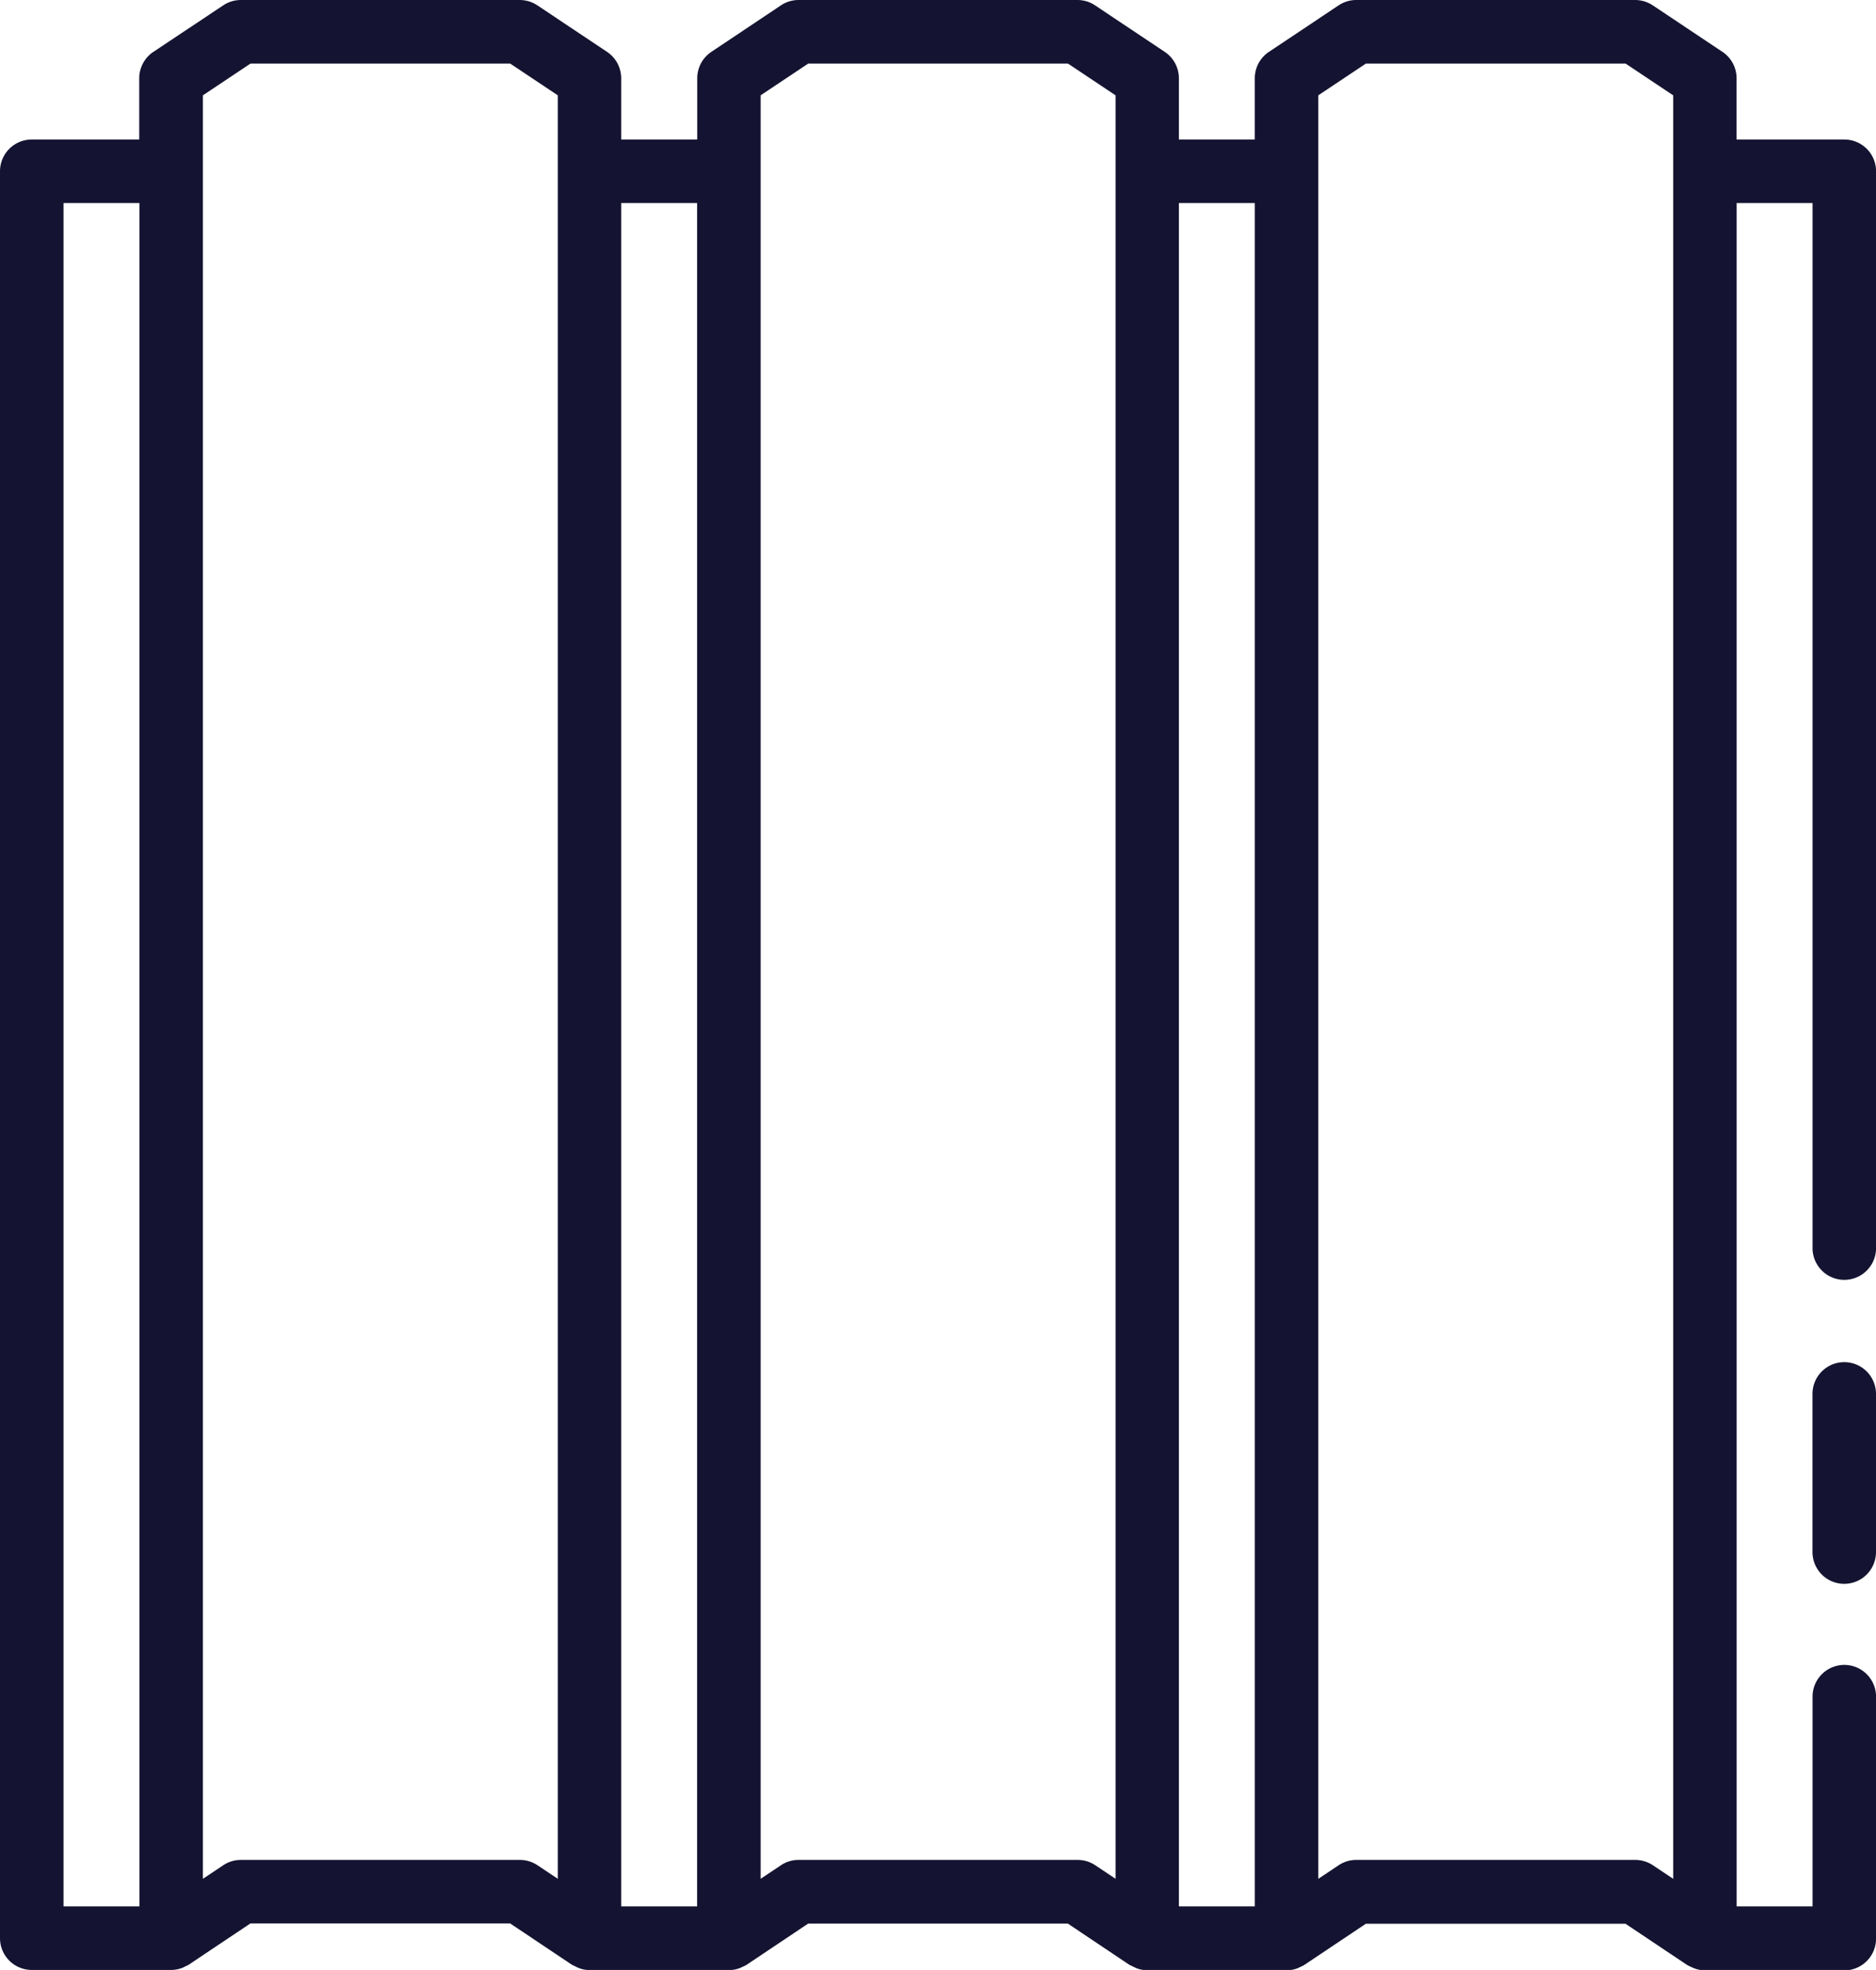 <svg id="Gruppe_29025" data-name="Gruppe 29025" xmlns="http://www.w3.org/2000/svg" xmlns:xlink="http://www.w3.org/1999/xlink" width="59.072" height="62" viewBox="0 0 59.072 62">
  <defs>
    <clipPath id="clip-path">
      <rect id="Rechteck_11090" data-name="Rechteck 11090" width="59.072" height="62" fill="none"/>
    </clipPath>
  </defs>
  <g id="Gruppe_29024" data-name="Gruppe 29024" clip-path="url(#clip-path)">
    <path id="Pfad_102397" data-name="Pfad 102397" d="M58.072,42.871a1,1,0,0,0-1,1v4.977a1,1,0,0,0,2,0V43.871a1,1,0,0,0-1-1" fill="#141331"/>
    <path id="Pfad_102398" data-name="Pfad 102398" d="M58.072,4.391h-3.39V2.464a1,1,0,0,0-.445-.832L52.042.168A1.006,1.006,0,0,0,51.487,0h-8.78a1,1,0,0,0-.555.168L39.957,1.632a1,1,0,0,0-.446.832V4.391h-2.39V2.464a1,1,0,0,0-.446-.832L34.481.168A1,1,0,0,0,33.926,0H25.145a1,1,0,0,0-.554.168L22.4,1.632a1,1,0,0,0-.445.832V4.391H19.56V2.464a1,1,0,0,0-.445-.832L16.92.168A1.006,1.006,0,0,0,16.365,0H7.585A1,1,0,0,0,7.03.168l-2.2,1.464a1,1,0,0,0-.446.832V4.391H1a1,1,0,0,0-1,1V61a1,1,0,0,0,1,1H5.389l.017,0a.984.984,0,0,0,.342-.069c.028-.011.052-.025.078-.038a1.075,1.075,0,0,0,.118-.058l1.943-1.3h8.175l1.944,1.3a8.342,8.342,0,0,0,.207.1.994.994,0,0,0,.347.07h4.391a.141.141,0,0,0,.02,0,.983.983,0,0,0,.337-.068c.028-.011.054-.026.081-.039a.9.9,0,0,0,.117-.057l1.942-1.3h8.176l1.942,1.3a20.446,20.446,0,0,1,.208.1.99.99,0,0,0,.347.07h4.39c.007,0,.012,0,.018,0a.978.978,0,0,0,.341-.069c.028-.011.052-.025.078-.038a.921.921,0,0,0,.118-.058l1.943-1.3h8.175l1.944,1.3a.906.906,0,0,0,.109.052.8.8,0,0,0,.1.046,1,1,0,0,0,.347.07h4.39a1,1,0,0,0,1-1V53.4a1,1,0,0,0-2,0V60h-2.39V6.391h2.39v32.89a1,1,0,0,0,2,0V5.391a1,1,0,0,0-1-1M2,6.391H4.39V60H2ZM16.365,58.537H7.585a1,1,0,0,0-.555.168l-.641.427V3l1.5-1h8.175l1.5,1V59.132l-.64-.427a1.006,1.006,0,0,0-.555-.168M19.56,6.391h2.391V60H19.56ZM33.926,58.537H25.145a1,1,0,0,0-.554.168l-.64.427V3l1.5-1h8.176l1.5,1V59.132l-.64-.427a1,1,0,0,0-.555-.168M37.121,6.391h2.391V60H37.121ZM51.487,58.537h-8.78a1,1,0,0,0-.555.168l-.641.427V3l1.5-1h8.175l1.5,1V59.132l-.64-.427a1.006,1.006,0,0,0-.555-.168" fill="#141331"/>
  </g>
</svg>
